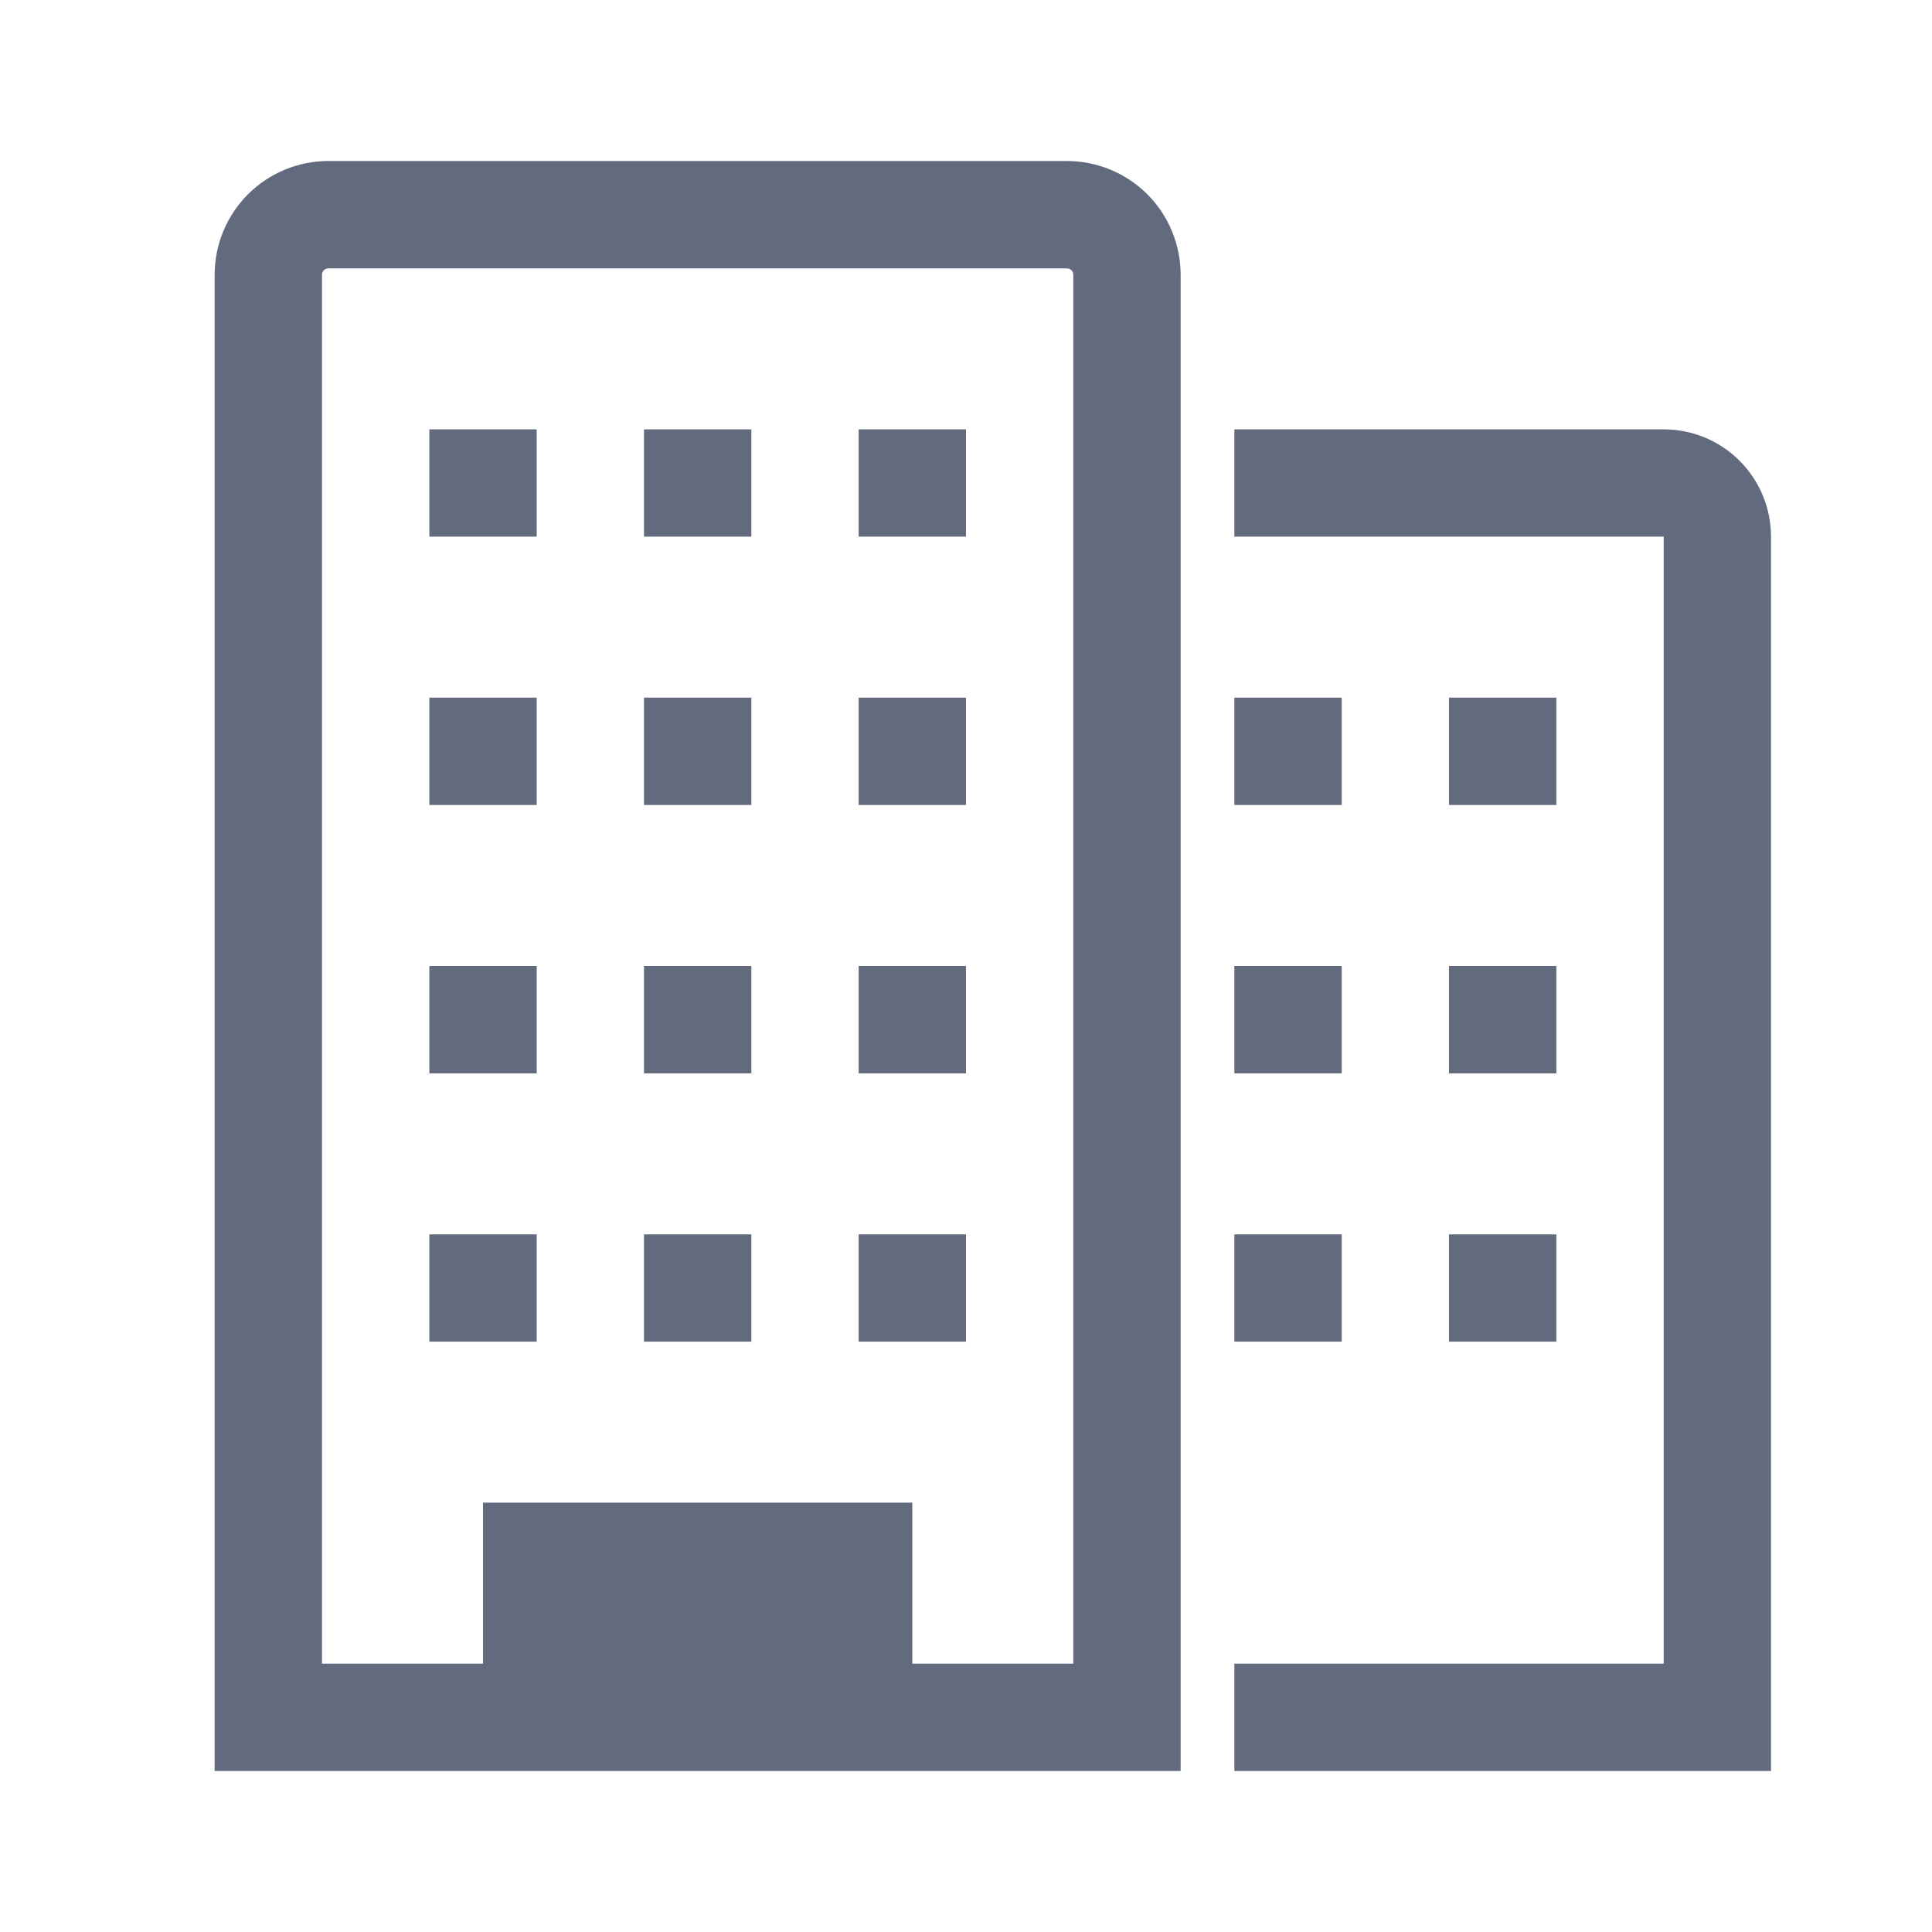 <svg width="30" height="30" viewBox="0 0 30 30" fill="none" xmlns="http://www.w3.org/2000/svg">
<g clip-path="url(#clip0_58_3714)">
<g clip-path="url(#clip1_58_3714)">
<path d="M25.834 6.667H19.167V8.333H25.834V25.833H19.167V27.5H27.5V8.333C27.5 7.891 27.325 7.467 27.012 7.155C26.7 6.842 26.276 6.667 25.834 6.667Z" fill="#626B7E"/>
<path d="M16.566 2.5H5.1C4.631 2.5 4.182 2.686 3.85 3.017C3.519 3.349 3.333 3.798 3.333 4.267V27.5H18.333V4.267C18.333 3.798 18.147 3.349 17.816 3.017C17.484 2.686 17.035 2.5 16.566 2.5ZM16.666 25.833H14.166V23.333H7.5V25.833H5V4.267C5 4.254 5.002 4.241 5.007 4.228C5.012 4.216 5.02 4.205 5.029 4.196C5.038 4.187 5.049 4.179 5.061 4.174C5.074 4.169 5.087 4.167 5.1 4.167H16.566C16.579 4.167 16.593 4.169 16.605 4.174C16.617 4.179 16.628 4.187 16.637 4.196C16.646 4.205 16.654 4.216 16.659 4.228C16.664 4.241 16.666 4.254 16.666 4.267V25.833Z" fill="#626B7E"/>
<path d="M6.667 6.667H8.334V8.333H6.667V6.667Z" fill="#626B7E"/>
<path d="M10 6.667H11.667V8.333H10V6.667Z" fill="#626B7E"/>
<path d="M13.333 6.667H15V8.333H13.333V6.667Z" fill="#626B7E"/>
<path d="M6.667 10.833H8.334V12.5H6.667V10.833Z" fill="#626B7E"/>
<path d="M10 10.833H11.667V12.5H10V10.833Z" fill="#626B7E"/>
<path d="M13.333 10.833H15V12.5H13.333V10.833Z" fill="#626B7E"/>
<path d="M6.667 15H8.334V16.667H6.667V15Z" fill="#626B7E"/>
<path d="M10 15H11.667V16.667H10V15Z" fill="#626B7E"/>
<path d="M13.333 15H15V16.667H13.333V15Z" fill="#626B7E"/>
<path d="M6.667 19.167H8.334V20.833H6.667V19.167Z" fill="#626B7E"/>
<path d="M10 19.167H11.667V20.833H10V19.167Z" fill="#626B7E"/>
<path d="M13.333 19.167H15V20.833H13.333V19.167Z" fill="#626B7E"/>
<path d="M19.167 10.833H20.834V12.5H19.167V10.833Z" fill="#626B7E"/>
<path d="M22.5 10.833H24.167V12.5H22.5V10.833Z" fill="#626B7E"/>
<path d="M19.167 15H20.834V16.667H19.167V15Z" fill="#626B7E"/>
<path d="M22.5 15H24.167V16.667H22.5V15Z" fill="#626B7E"/>
<path d="M19.167 19.167H20.834V20.833H19.167V19.167Z" fill="#626B7E"/>
<path d="M22.5 19.167H24.167V20.833H22.5V19.167Z" fill="#626B7E"/>
</g>
</g>
<defs>
<clipPath id="clip0_58_3714">
<rect width="30" height="30" fill="white"/>
</clipPath>
<clipPath id="clip1_58_3714">
<rect width="30" height="30" fill="white"/>
</clipPath>
</defs>
</svg>
